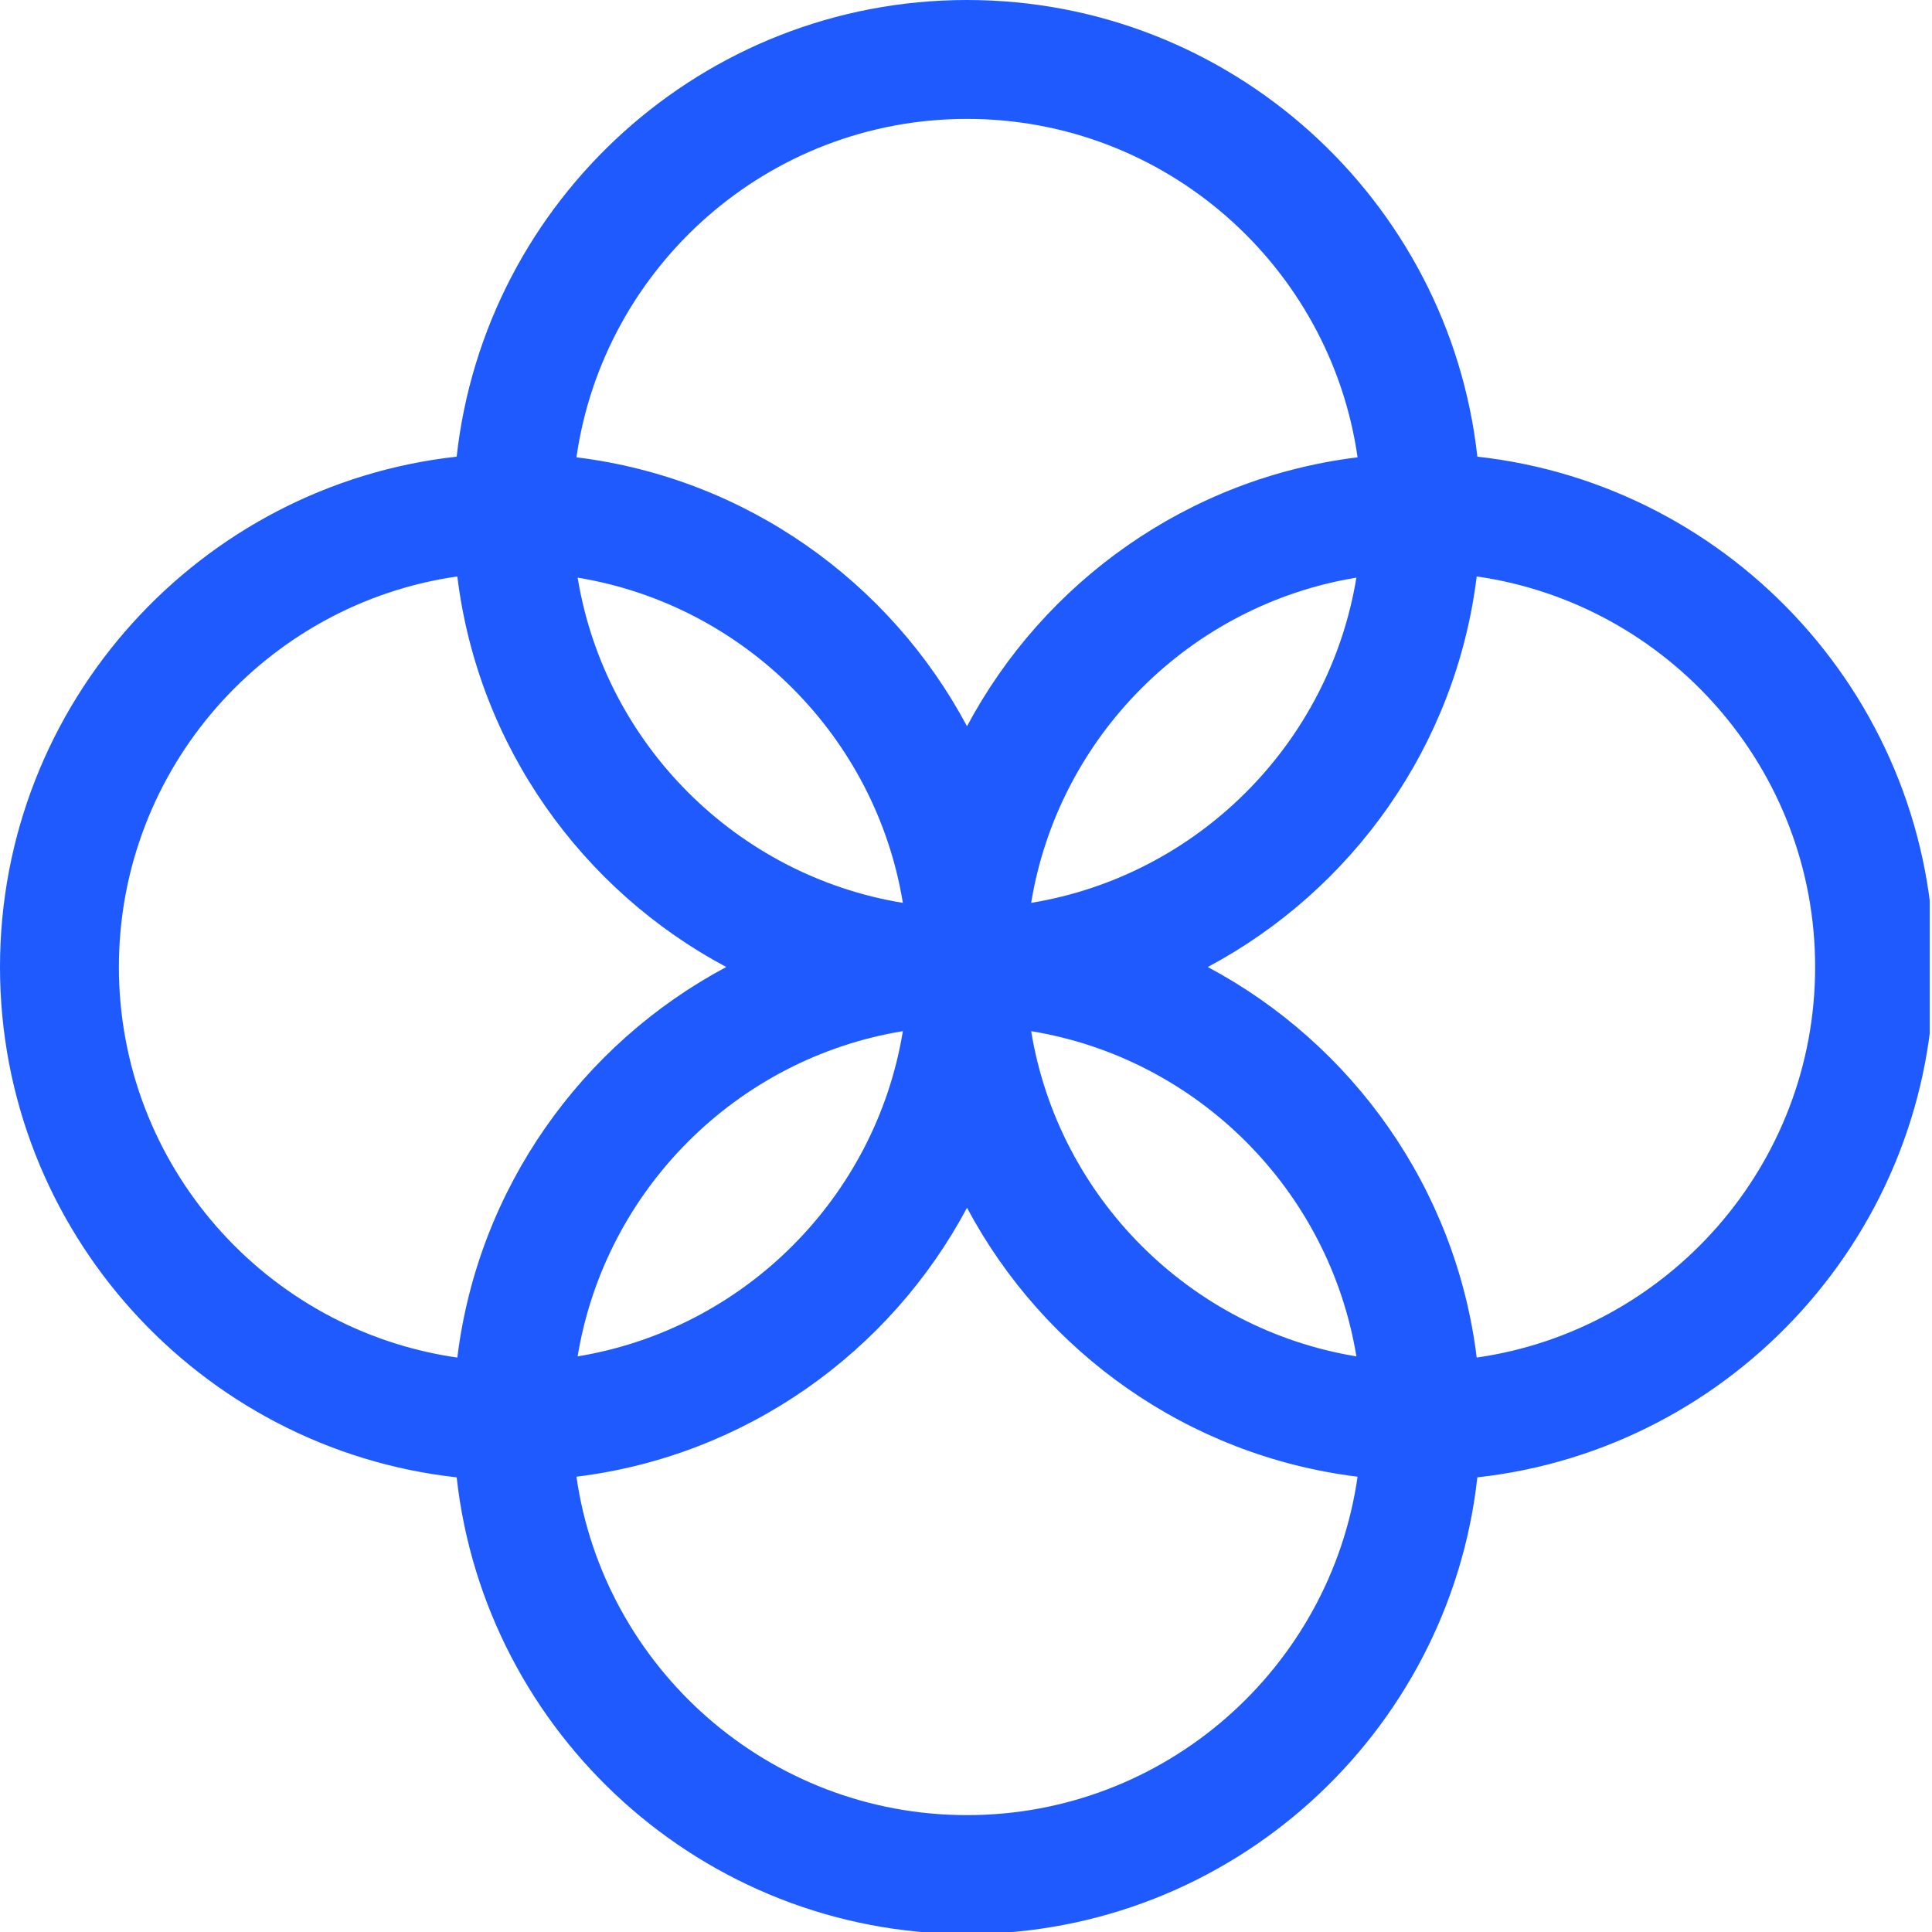 <svg width="325" height="325" viewBox="0 0 325 325" fill="none" xmlns="http://www.w3.org/2000/svg">
<g clip-path="url(#clip0_4599_3051)">
<path d="M325.34 162.67C325.34 118.27 291.67 81.59 248.52 76.82C243.75 33.67 207.07 0 162.67 0C118.27 0 81.59 33.67 76.82 76.82C33.67 81.59 0 118.27 0 162.67C0 207.07 33.67 243.75 76.82 248.52C81.6 291.67 118.27 325.34 162.67 325.34C207.07 325.34 243.75 291.67 248.52 248.52C291.67 243.75 325.34 207.07 325.34 162.67ZM162.67 20C196.07 20 223.77 44.79 228.37 76.93C199.87 80.43 175.63 97.85 162.67 122.17C149.71 97.85 125.46 80.43 96.97 76.93C101.57 44.79 129.27 20 162.67 20ZM228.17 97.17C223.58 125.15 201.44 147.28 173.46 151.88C178.05 123.9 200.19 101.77 228.17 97.17ZM151.88 151.88C123.9 147.29 101.77 125.15 97.17 97.17C125.15 101.77 147.29 123.9 151.88 151.88ZM20 162.67C20 129.27 44.79 101.57 76.93 96.97C80.43 125.47 97.85 149.71 122.17 162.67C97.85 175.63 80.43 199.88 76.93 228.37C44.79 223.77 20 196.07 20 162.67ZM151.88 173.46C147.29 201.44 125.15 223.57 97.17 228.17C101.77 200.19 123.9 178.05 151.88 173.46ZM162.67 305.34C129.27 305.34 101.57 280.55 96.97 248.41C125.47 244.91 149.71 227.49 162.67 203.17C175.63 227.49 199.88 244.91 228.37 248.41C223.77 280.55 196.07 305.34 162.67 305.34ZM173.46 173.46C201.44 178.05 223.58 200.19 228.17 228.17C200.19 223.57 178.05 201.44 173.46 173.46ZM248.41 228.37C244.91 199.87 227.49 175.63 203.17 162.67C227.49 149.71 244.91 125.46 248.41 96.97C280.55 101.57 305.34 129.28 305.34 162.67C305.34 196.07 280.55 223.77 248.41 228.37Z" fill="#1F5AFF"/>
</g>
<defs>
<clipPath id="clip0_4599_3051">
<rect width="324.61" height="325" fill="white"/>
</clipPath>
</defs>
</svg>
